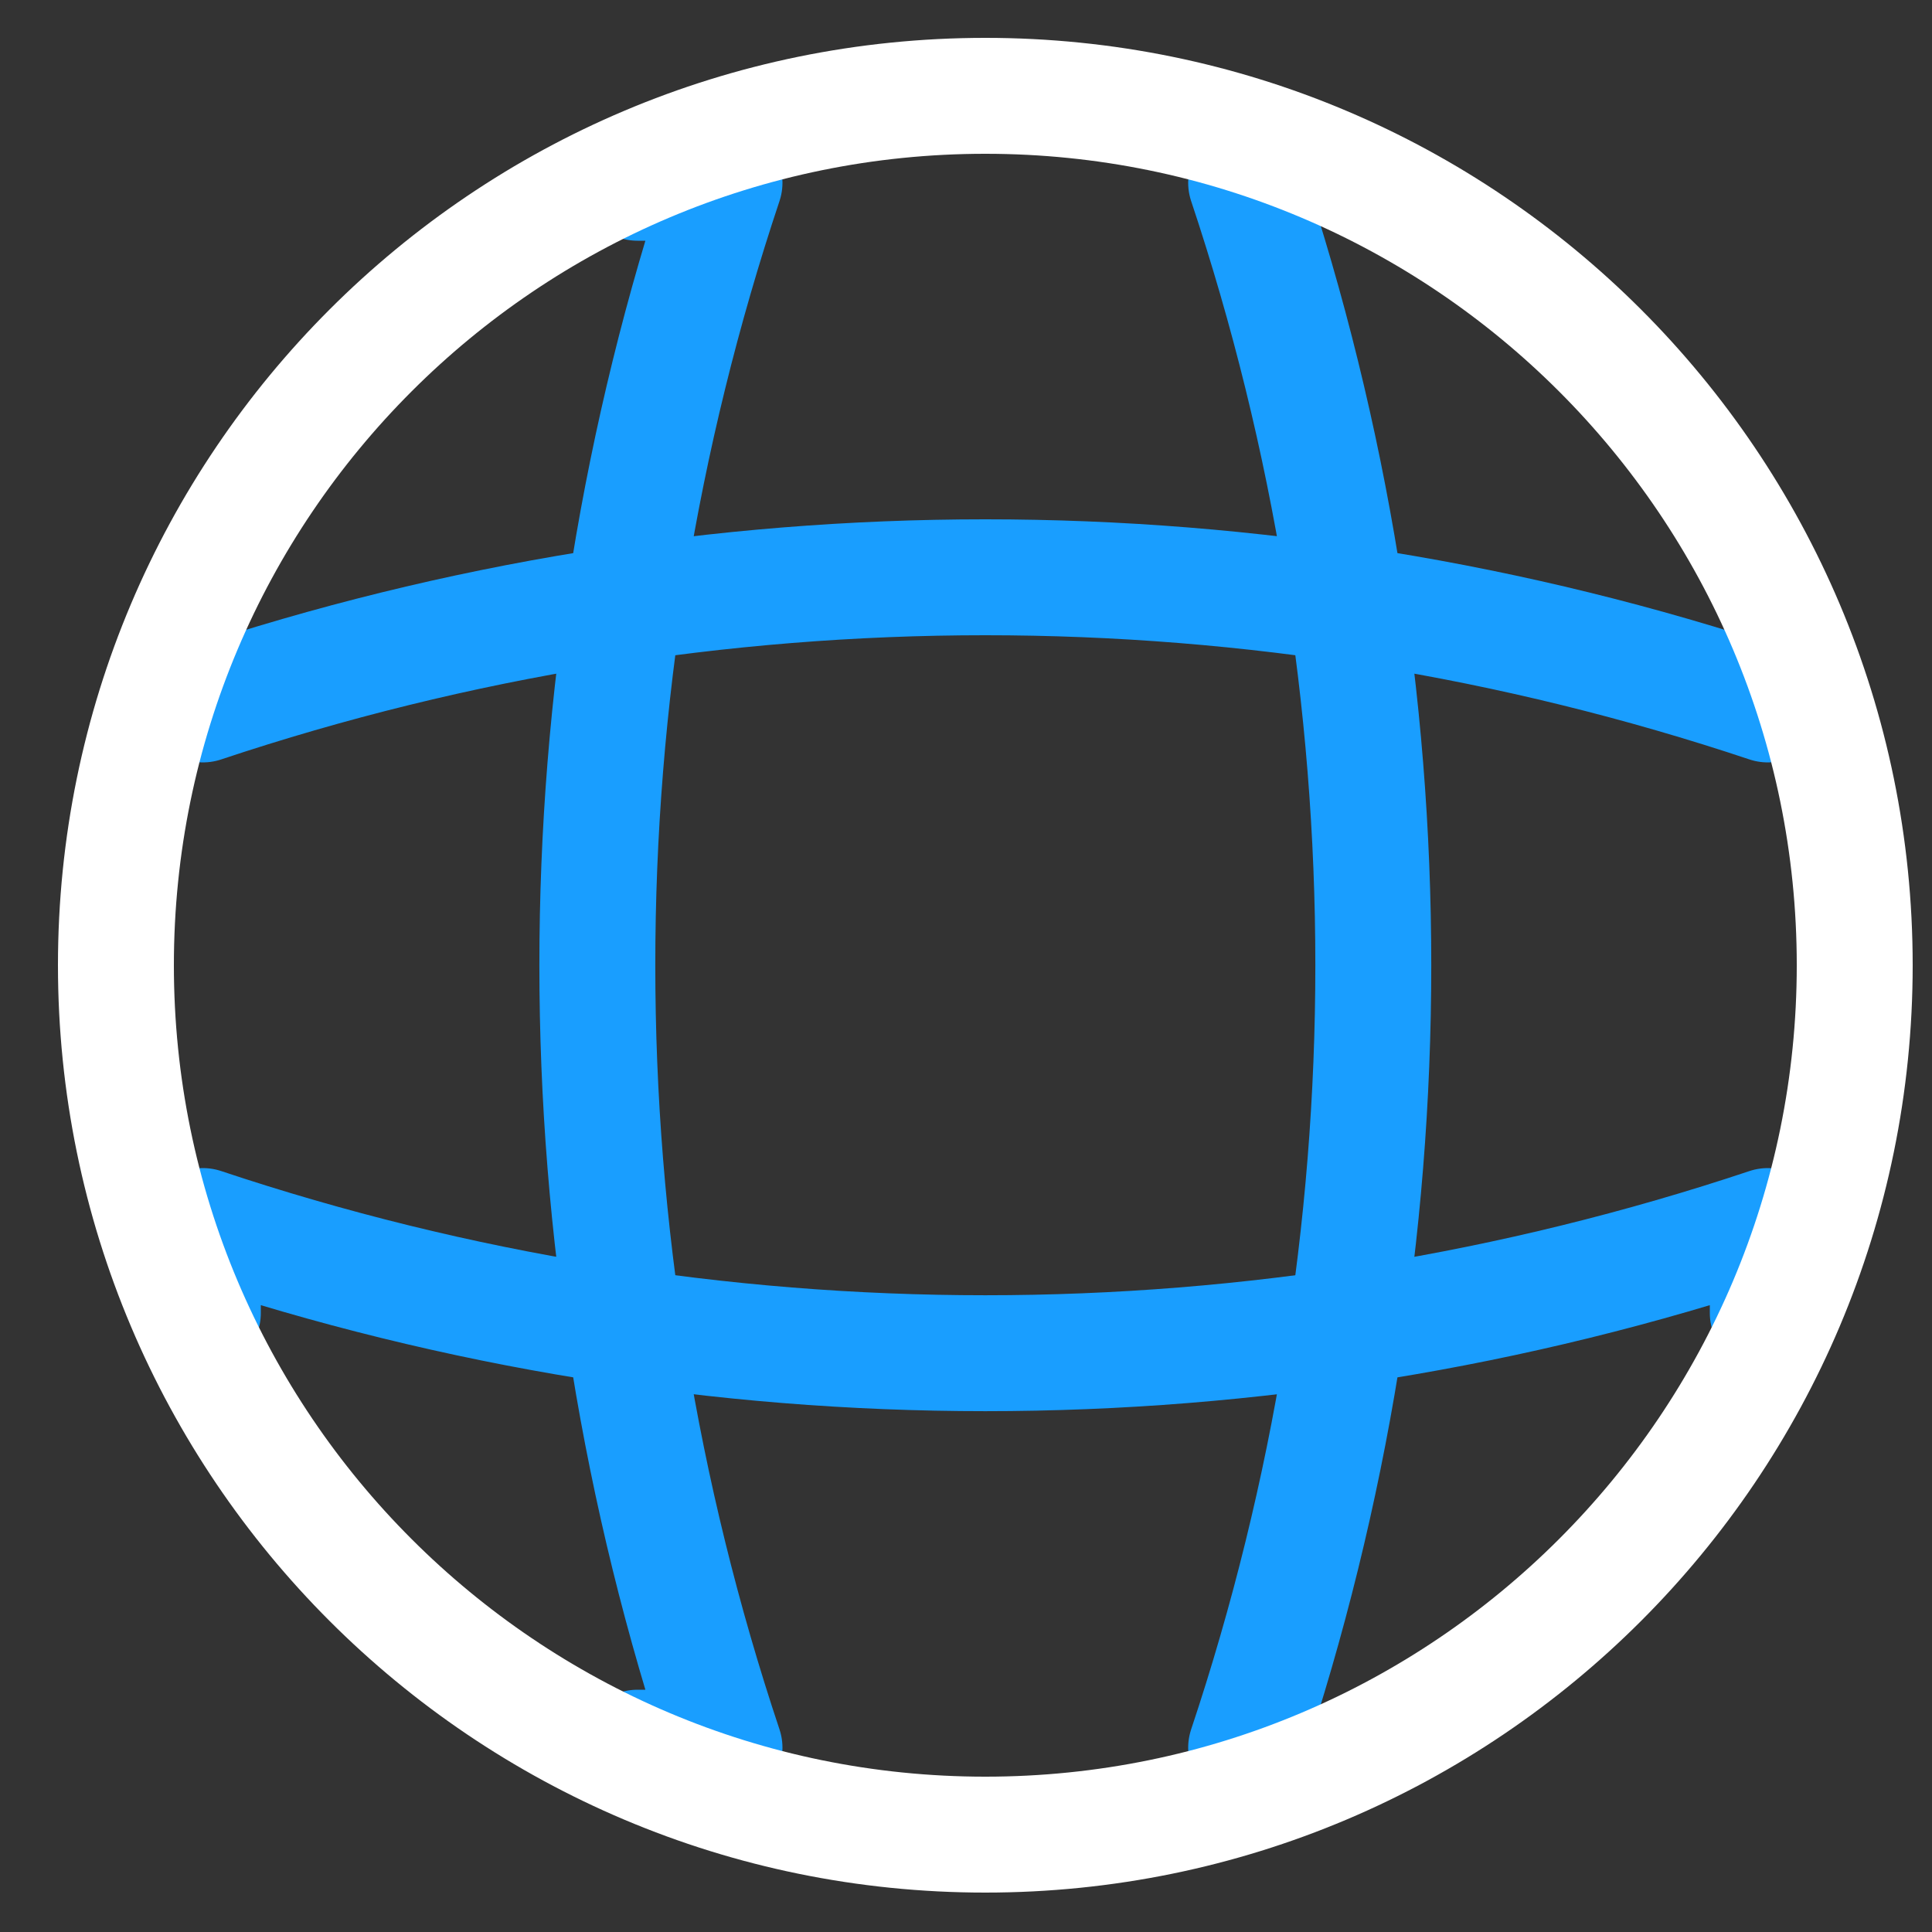 <?xml version="1.0" encoding="UTF-8"?>
<svg xmlns="http://www.w3.org/2000/svg" width="50" height="50" viewBox="0 0 50 50" fill="none">
  <rect x="0" y="0" width="50" height="50" fill="#333333" stroke="none"/>
  <path d="M16.5 4.73H18.75C14.362 17.87 14.362 32.09 18.75 45.23H16.5" stroke="#199EFF" stroke-width="3" stroke-linecap="round" stroke-linejoin="round"></path>
  <path d="M32.25 4.73C36.638 17.87 36.638 32.09 32.25 45.23" stroke="#199EFF" stroke-width="3" stroke-linecap="round" stroke-linejoin="round"></path>
  <path d="M5.25 33.98V31.73C18.39 36.118 32.61 36.118 45.75 31.73V33.98" stroke="#199EFF" stroke-width="3" stroke-linecap="round" stroke-linejoin="round"></path>
  <path d="M5.25 18.231C18.39 13.843 32.61 13.843 45.75 18.231" stroke="#199EFF" stroke-width="3" stroke-linecap="round" stroke-linejoin="round"></path>
  <path d="M25.5 47.48C37.926 47.48 48 37.407 48 24.98C48 12.554 37.926 2.48 25.5 2.48C13.074 2.48 3 12.554 3 24.98C3 37.407 13.074 47.48 25.5 47.48Z" stroke="white" stroke-width="3" stroke-linecap="round" stroke-linejoin="round"></path>
</svg>
